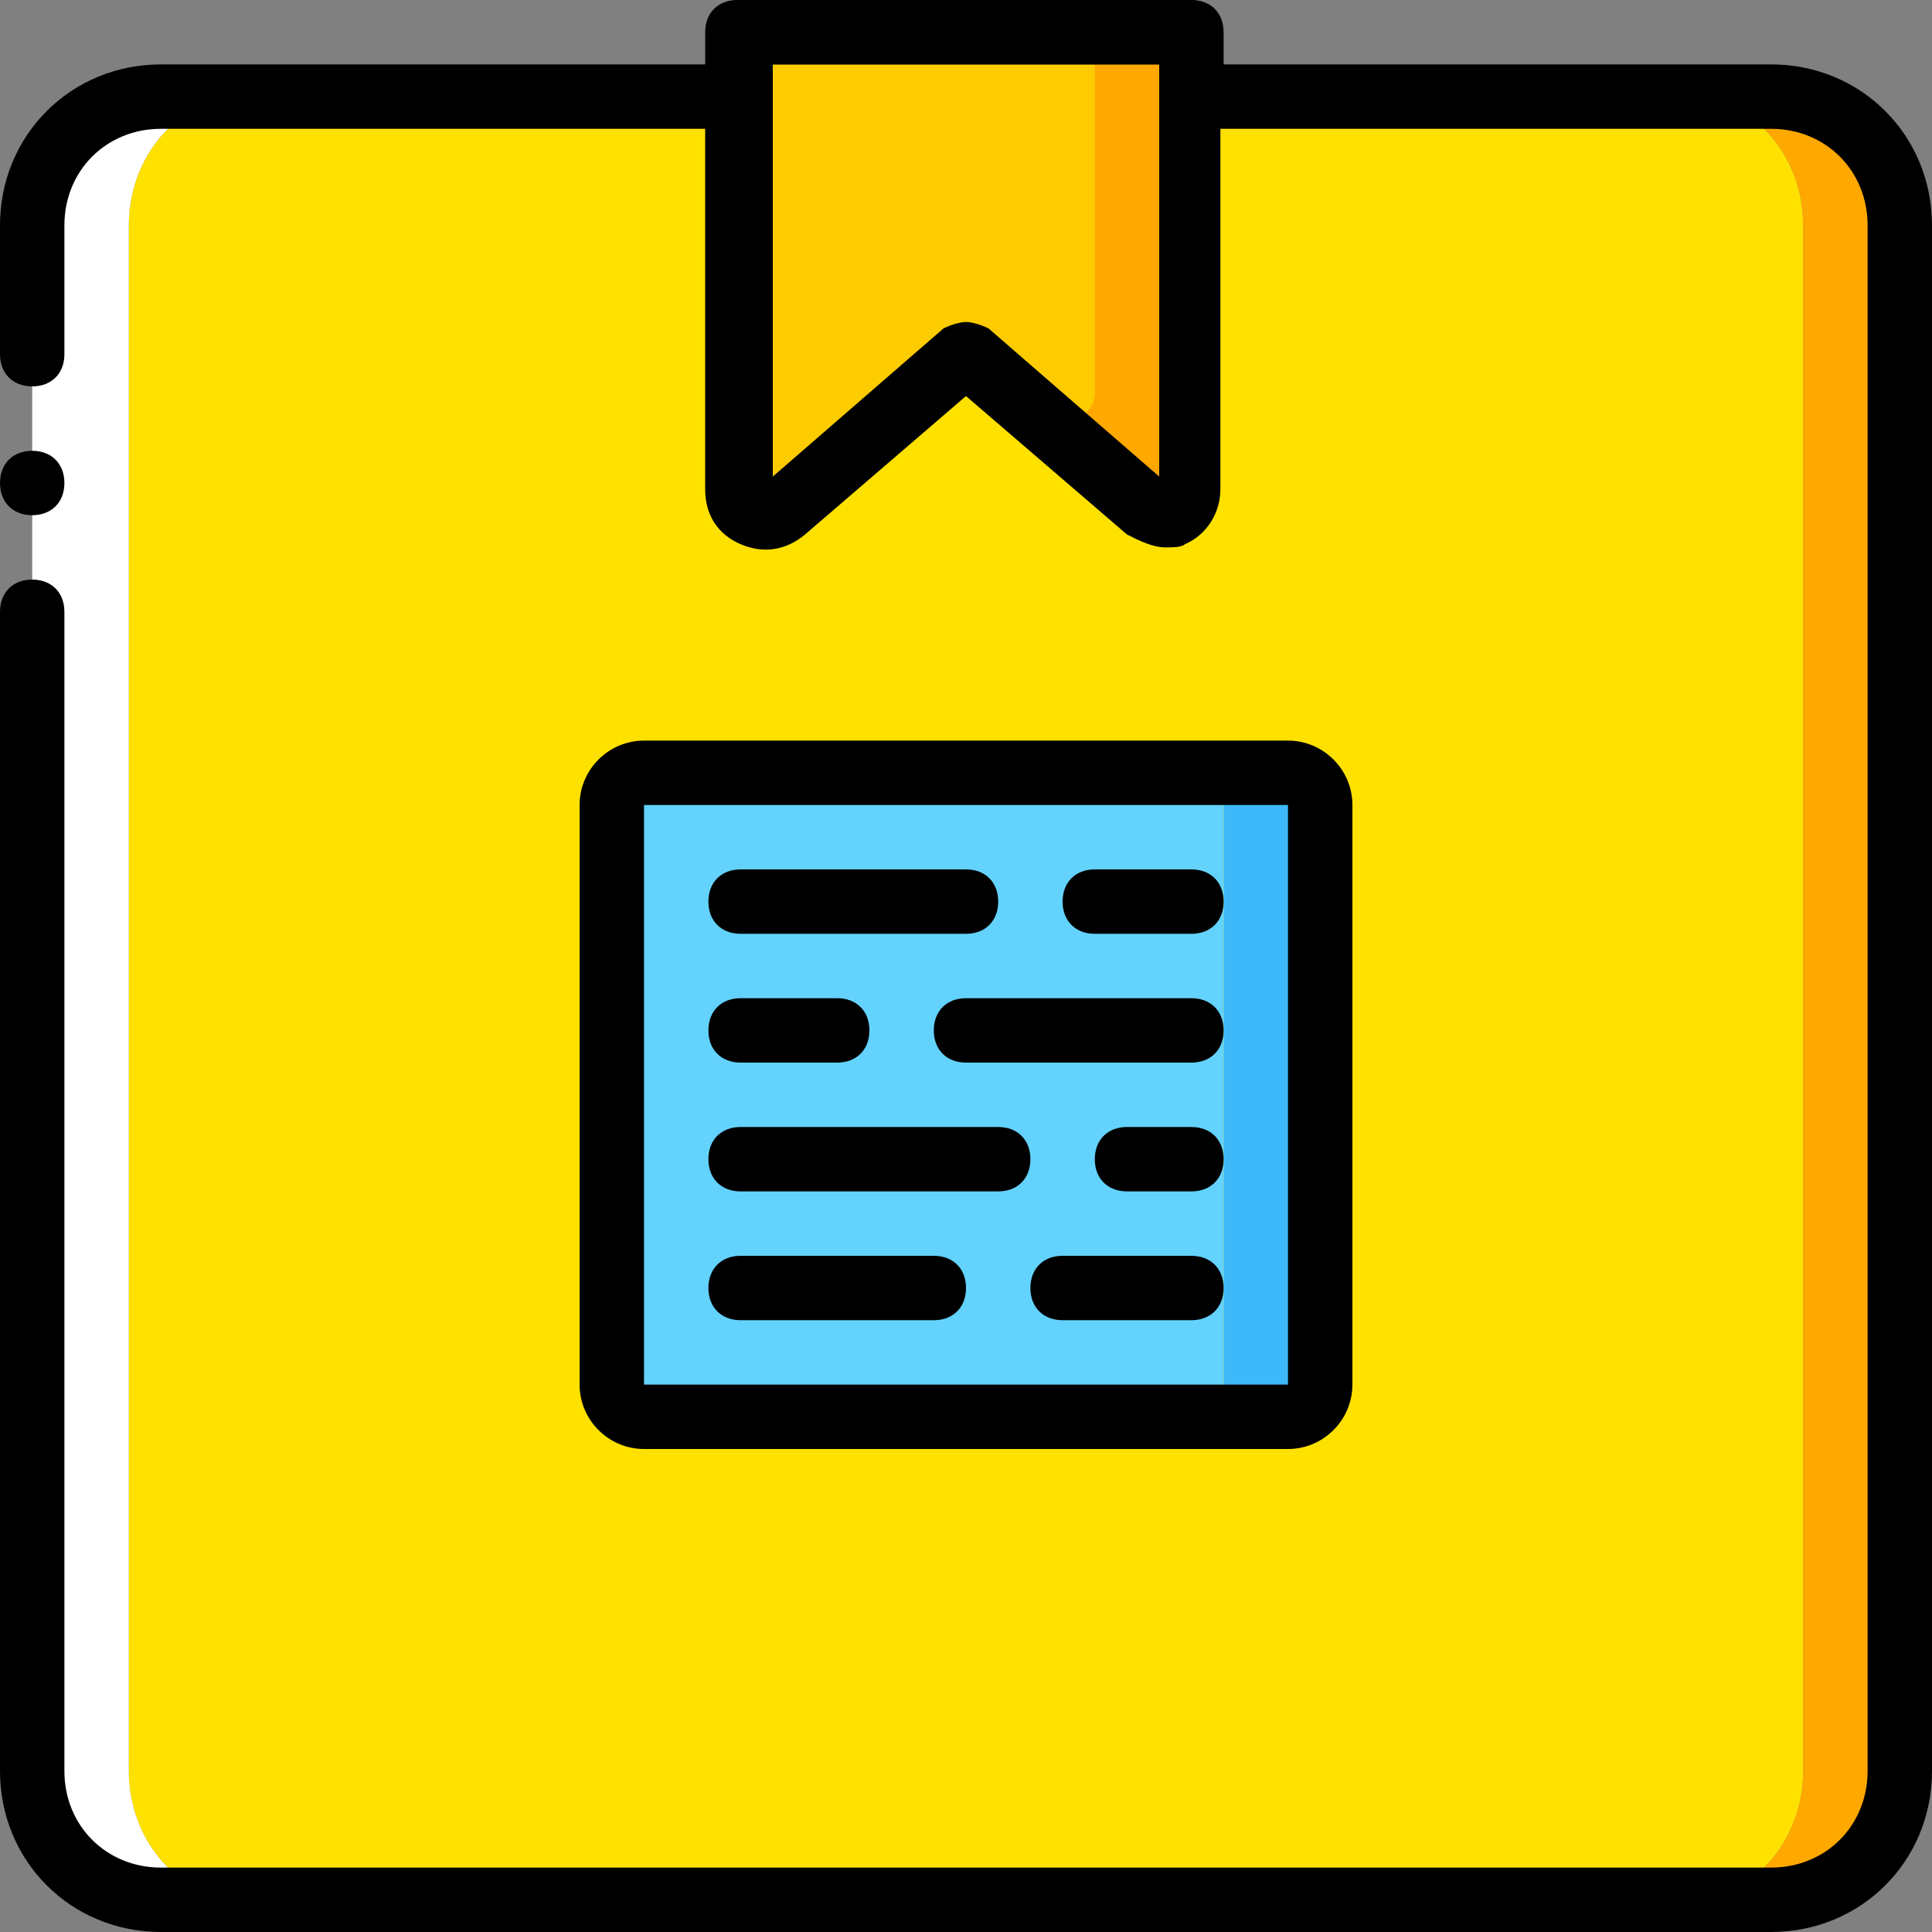 <?xml version="1.0" encoding="iso-8859-1"?>
<!-- Uploaded to: SVG Repo, www.svgrepo.com, Generator: SVG Repo Mixer Tools -->
<svg height="800px" width="800px" version="1.1" id="Layer_1" xmlns="http://www.w3.org/2000/svg" xmlns:xlink="http://www.w3.org/1999/xlink" 
	 viewBox="0 0 512 512" xml:space="preserve">
<rect x="0" y="0" width="512" height="512" fill="#808080" stroke="none"/>
<path style="fill:#FFE100;" d="M309.76,25.6V8.533H202.24V25.6H64.853c-17.067,0-30.72,15.36-30.72,34.133v409.6
	c0,18.773,13.653,34.133,30.72,34.133h382.293c17.067,0,30.72-15.36,30.72-34.133v-409.6c0-18.773-13.653-34.133-30.72-34.133
	H309.76z"/>
<path style="fill:#FFA800;" d="M469.333,25.6h-22.187c17.067,0,30.72,15.36,30.72,34.133v409.6c0,18.773-13.653,34.133-30.72,34.133
	h22.187c18.773,0,34.133-15.36,34.133-34.133v-409.6C503.467,40.96,488.107,25.6,469.333,25.6"/>
<path style="fill:#FFFFFF;" d="M34.133,469.333v-409.6c0-18.773,13.653-34.133,30.72-34.133H42.667
	c-18.773,0-34.133,15.36-34.133,34.133v409.6c0,18.773,15.36,34.133,34.133,34.133h22.187
	C47.787,503.467,34.133,488.107,34.133,469.333"/>
<polygon style="fill:#3DB9F9;" points="324.267,375.467 349.867,375.467 349.867,204.8 324.267,204.8 "/>
<polygon style="fill:#63D3FD;" points="162.133,375.467 324.267,375.467 324.267,204.8 162.133,204.8 "/>
<path style="fill:#FDCC00;" d="M278.187,109.227L256,93.867l-47.787,40.96c-4.267,4.267-11.947,0.853-11.947-5.12V8.533h93.867
	v95.573C290.133,110.08,283.307,113.493,278.187,109.227"/>
<path style="fill:#FFA800;" d="M256,93.867l47.787,40.96c4.267,4.267,11.947,0.853,11.947-5.12V8.533h-25.6v95.573
	c0,5.973-6.827,9.387-11.947,5.12L256,93.867"/>
<path d="M469.333,512H42.667C18.773,512,0,493.227,0,469.333v-307.2c0-5.12,3.413-8.533,8.533-8.533s8.533,3.413,8.533,8.533v307.2
	c0,14.507,11.093,25.6,25.6,25.6h426.667c14.507,0,25.6-11.093,25.6-25.6v-409.6c0-14.507-11.093-25.6-25.6-25.6h-153.6
	c-5.12,0-8.533-3.413-8.533-8.533v-8.533H204.8V25.6c0,5.12-3.413,8.533-8.533,8.533h-153.6c-14.507,0-25.6,11.093-25.6,25.6v34.133
	c0,5.12-3.413,8.533-8.533,8.533S0,98.987,0,93.867V59.733C0,35.84,18.773,17.067,42.667,17.067h145.067V8.533
	c0-5.12,3.413-8.533,8.533-8.533h119.467c5.12,0,8.533,3.413,8.533,8.533v8.533h145.067C493.227,17.067,512,35.84,512,59.733v409.6
	C512,493.227,493.227,512,469.333,512z"/>
<path d="M17.067,128c0-5.12-3.413-8.533-8.533-8.533S0,122.88,0,128c0,5.12,3.413,8.533,8.533,8.533S17.067,133.12,17.067,128"/>
<path d="M308.907,145.067c-3.413,0-6.827-1.707-10.24-3.413L256,104.96l-42.667,36.693c-5.12,4.267-11.093,5.12-17.067,2.56
	c-5.973-2.56-9.387-7.68-9.387-14.507V8.533c0-5.12,3.413-8.533,8.533-8.533H314.88c5.12,0,8.533,3.413,8.533,8.533v121.173
	c0,5.973-3.413,11.947-9.387,14.507C313.173,145.067,310.613,145.067,308.907,145.067z M309.76,128.853L309.76,128.853
	L309.76,128.853z M309.76,128.853L309.76,128.853L309.76,128.853L309.76,128.853z M256,85.333c1.707,0,4.267,0.853,5.973,1.707
	l45.227,39.253V17.067H204.8v109.227l45.227-39.253C251.733,86.187,254.293,85.333,256,85.333z"/>
<path d="M341.333,384H170.667c-9.387,0-17.067-7.68-17.067-17.067v-153.6c0-9.387,7.68-17.067,17.067-17.067h170.667
	c9.387,0,17.067,7.68,17.067,17.067v153.6C358.4,376.32,350.72,384,341.333,384z M170.667,213.333v153.6h170.667l0,0v-153.6H170.667
	z"/>
<path d="M256,247.467h-59.733c-5.12,0-8.533-3.413-8.533-8.533c0-5.12,3.413-8.533,8.533-8.533H256c5.12,0,8.533,3.413,8.533,8.533
	C264.533,244.053,261.12,247.467,256,247.467z"/>
<path d="M315.733,247.467h-25.6c-5.12,0-8.533-3.413-8.533-8.533c0-5.12,3.413-8.533,8.533-8.533h25.6
	c5.12,0,8.533,3.413,8.533,8.533C324.267,244.053,320.853,247.467,315.733,247.467z"/>
<path d="M221.867,281.6h-25.6c-5.12,0-8.533-3.413-8.533-8.533s3.413-8.533,8.533-8.533h25.6c5.12,0,8.533,3.413,8.533,8.533
	S226.987,281.6,221.867,281.6z"/>
<path d="M315.733,281.6H256c-5.12,0-8.533-3.413-8.533-8.533s3.413-8.533,8.533-8.533h59.733c5.12,0,8.533,3.413,8.533,8.533
	S320.853,281.6,315.733,281.6z"/>
<path d="M264.533,315.733h-68.267c-5.12,0-8.533-3.413-8.533-8.533s3.413-8.533,8.533-8.533h68.267c5.12,0,8.533,3.413,8.533,8.533
	S269.653,315.733,264.533,315.733z"/>
<path d="M315.733,315.733h-17.067c-5.12,0-8.533-3.413-8.533-8.533s3.413-8.533,8.533-8.533h17.067c5.12,0,8.533,3.413,8.533,8.533
	S320.853,315.733,315.733,315.733z"/>
<path d="M247.467,349.867h-51.2c-5.12,0-8.533-3.413-8.533-8.533c0-5.12,3.413-8.533,8.533-8.533h51.2
	c5.12,0,8.533,3.413,8.533,8.533C256,346.453,252.587,349.867,247.467,349.867z"/>
<path d="M315.733,349.867H281.6c-5.12,0-8.533-3.413-8.533-8.533c0-5.12,3.413-8.533,8.533-8.533h34.133
	c5.12,0,8.533,3.413,8.533,8.533C324.267,346.453,320.853,349.867,315.733,349.867z"/>
</svg>